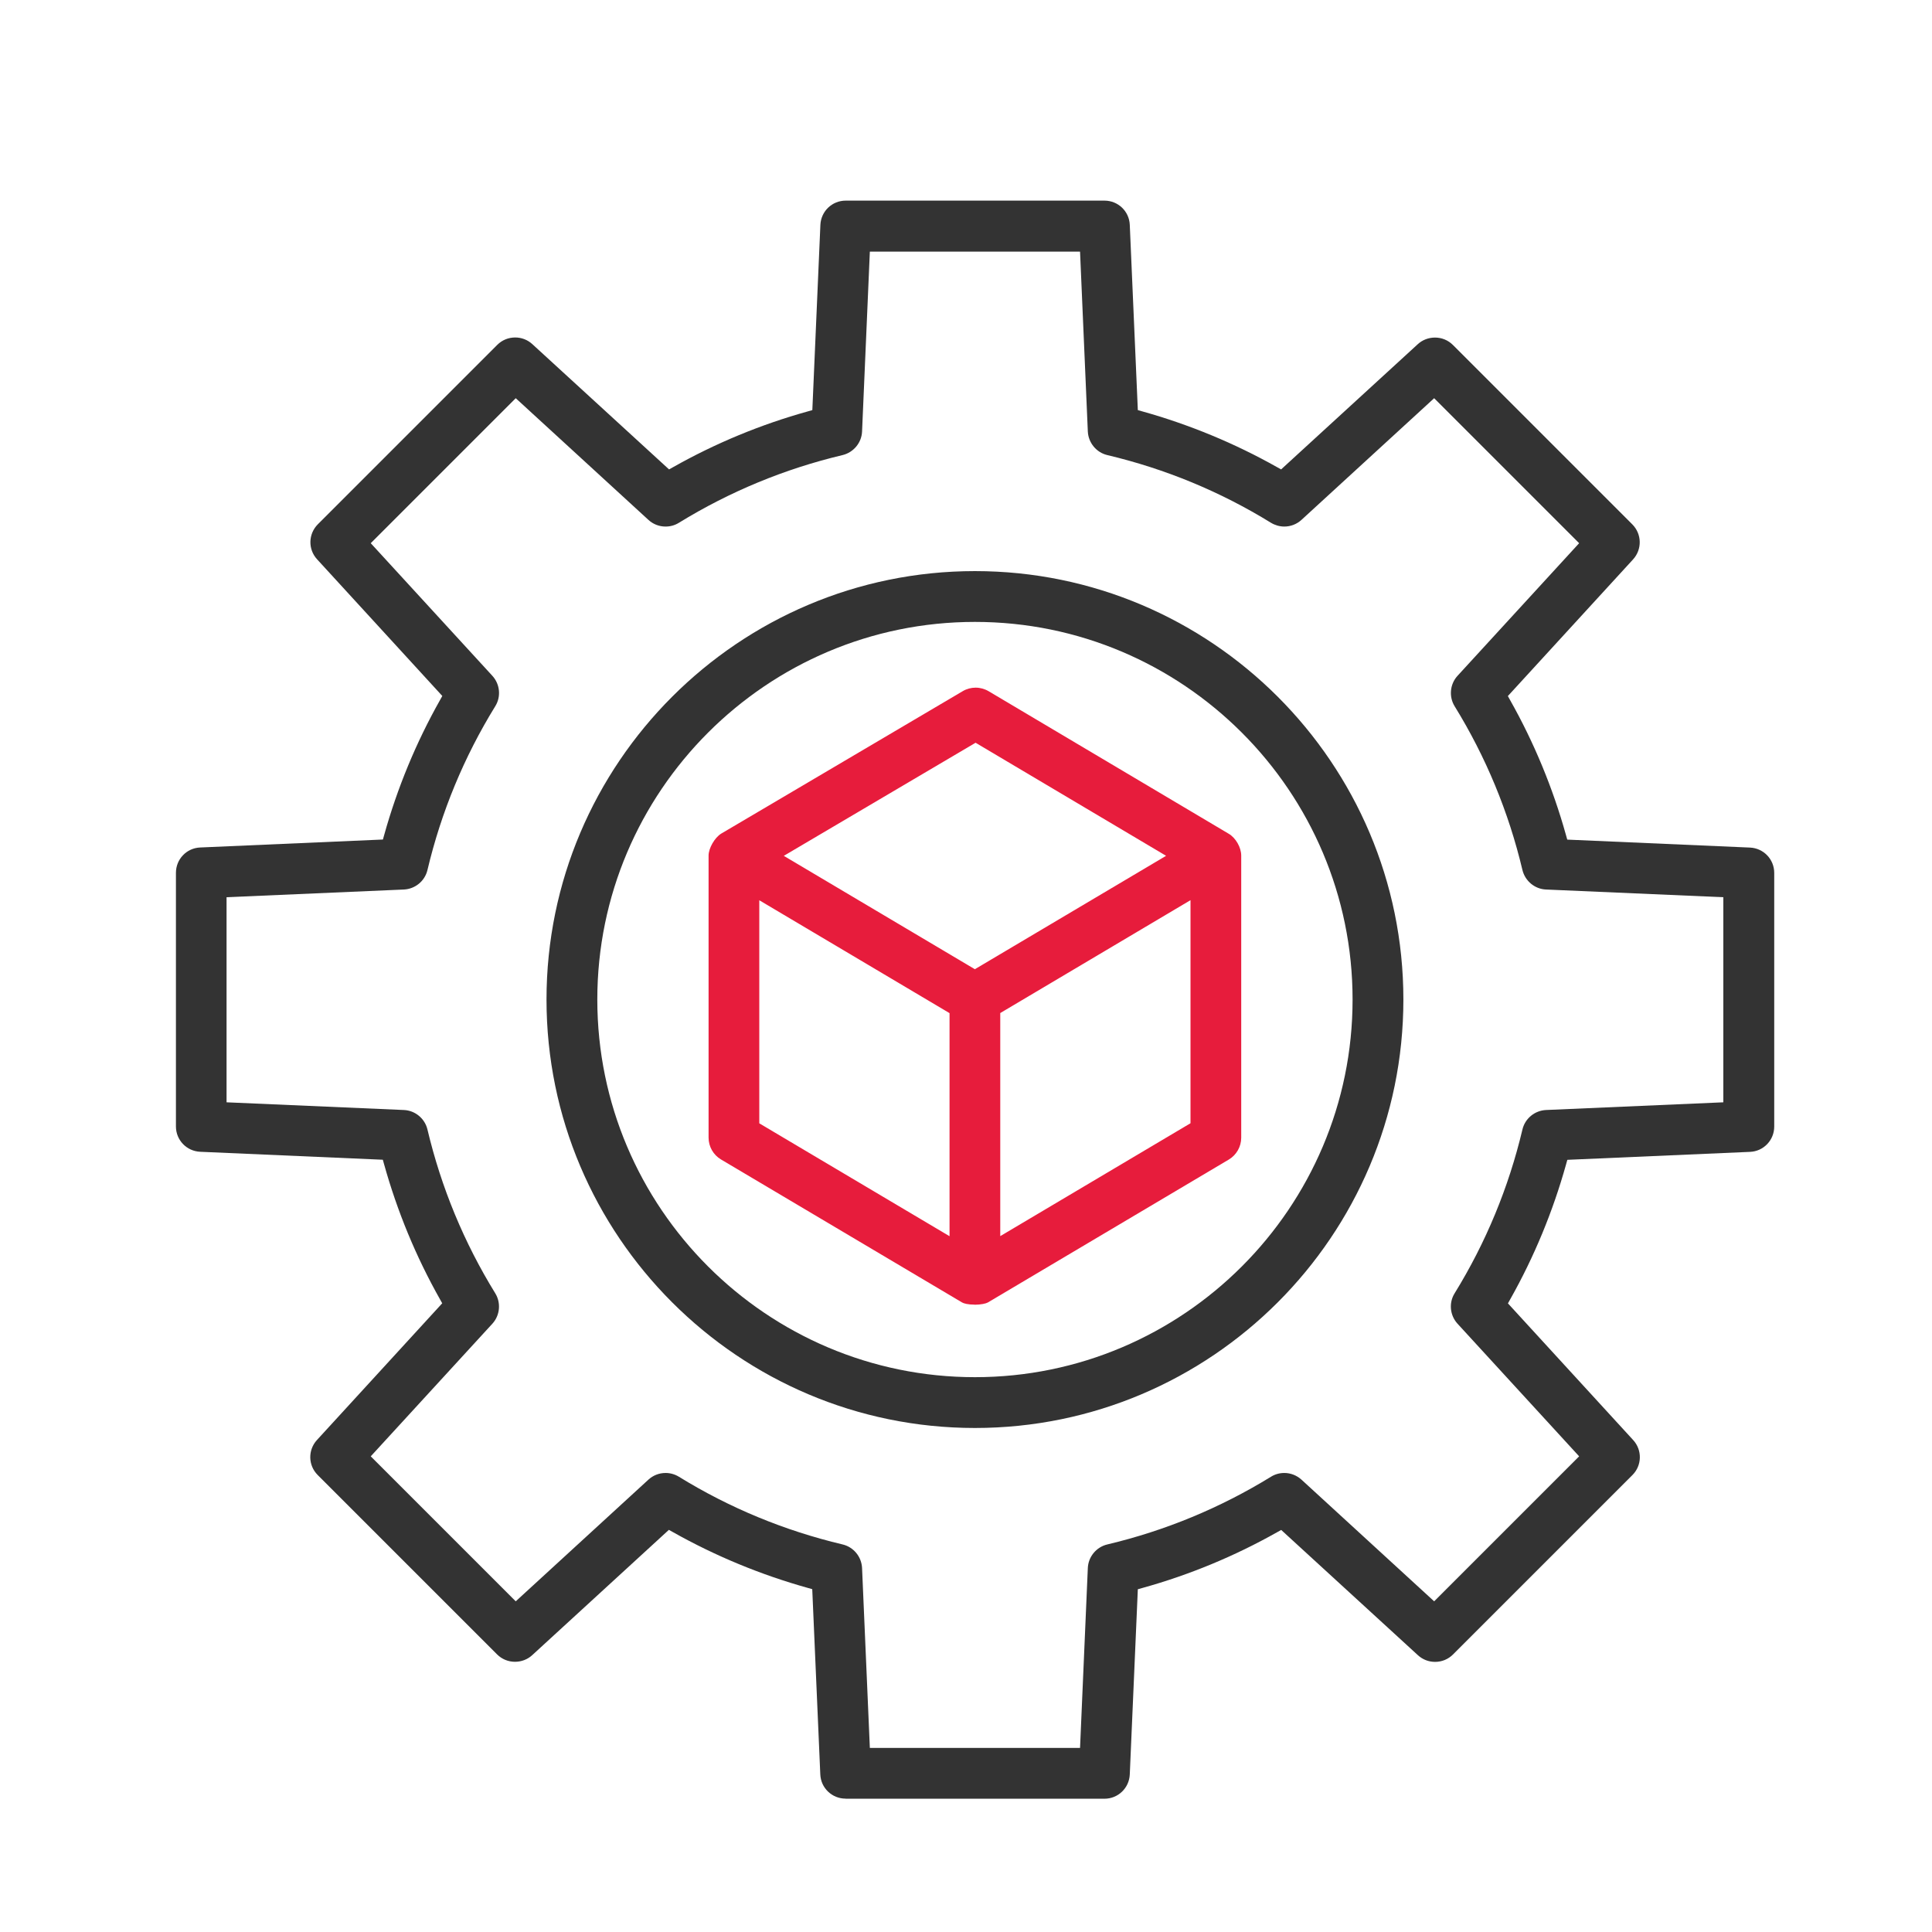 <?xml version="1.0" encoding="UTF-8"?><svg id="Layer_1" xmlns="http://www.w3.org/2000/svg" viewBox="0 0 216 216"><defs><style>.cls-1{fill:#333;}.cls-2{fill:#e71c3c;}</style></defs><path class="cls-2" d="m108.96,145.86c-.73,0-1.22-.13-1.41-.25l-26.94-15.98c-.86-.51-1.39-1.44-1.39-2.44v-31.54c0-.81.68-2,1.41-2.45l27.01-15.93c.44-.26.94-.39,1.44-.39s1.01.14,1.45.4l26.85,15.94c.78.46,1.39,1.53,1.39,2.44v31.54c0,.99-.53,1.93-1.39,2.44l-26.94,15.98c-.21.12-.79.25-1.49.25h0Zm2.87-32.6v24.94l21.27-12.62v-24.94l-21.27,12.62Zm-26.94,12.33l21.27,12.62v-24.94l-21.27-12.62v24.94Zm2.73-29.91l21.37,12.68,21.38-12.68-21.3-12.64-21.45,12.65Z"/><path class="cls-1" d="m109,159.65c-26.41,0-47.9-21.49-47.9-47.9s21.49-47.9,47.9-47.9,47.9,21.49,47.9,47.9-21.49,47.9-47.9,47.9Zm0-90.12c-23.28,0-42.22,18.94-42.22,42.22s18.94,42.22,42.22,42.22,42.22-18.94,42.22-42.22-18.94-42.22-42.22-42.22Z"/><path class="cls-1" d="m94.54,201.09c-1.52,0-2.77-1.19-2.83-2.71l-.9-20.71-.5-.14c-5.26-1.47-10.34-3.57-15.08-6.24l-.45-.25-15.28,14.01c-.52.48-1.21.74-1.92.74-.76,0-1.47-.29-2.01-.83l-20.05-20.05c-1.08-1.08-1.11-2.8-.08-3.92l14-15.28-.25-.45c-2.68-4.75-4.78-9.83-6.25-15.1l-.14-.5-20.42-.89c-1.52-.07-2.71-1.31-2.71-2.83v-28.36c0-1.52,1.19-2.77,2.71-2.83l20.43-.89.14-.5c1.47-5.27,3.57-10.35,6.25-15.1l.25-.45-14-15.28c-1.03-1.12-.99-2.84.09-3.92l20.05-20.05c.54-.54,1.25-.83,2.01-.83.71,0,1.39.26,1.92.75l15.28,14,.45-.25c4.75-2.68,9.82-4.78,15.08-6.24l.49-.14.9-20.71c.07-1.52,1.31-2.71,2.83-2.71h28.93c1.52,0,2.77,1.19,2.83,2.71l.9,20.71.49.14c5.26,1.47,10.34,3.57,15.08,6.24l.45.25,15.28-14c.52-.48,1.21-.74,1.92-.74.76,0,1.47.29,2.01.83l20.05,20.05c1.08,1.08,1.11,2.8.09,3.92l-14,15.28.25.45c2.68,4.75,4.78,9.83,6.25,15.1l.14.5,20.43.89c1.52.07,2.71,1.31,2.71,2.83v28.36c0,1.52-1.19,2.77-2.71,2.83l-20.42.89-.14.5c-1.47,5.27-3.57,10.35-6.25,15.1l-.25.45,14,15.28c1.03,1.12.99,2.85-.09,3.92l-20.05,20.05c-.54.54-1.25.83-2.01.83h0c-.71,0-1.39-.26-1.92-.75l-15.28-14-.45.25c-4.75,2.68-9.82,4.78-15.08,6.24l-.5.14-.9,20.71c-.07,1.52-1.31,2.71-2.83,2.71h-28.93Zm-20.12-36.41c.52,0,1.04.15,1.48.42,5.66,3.49,11.81,6.03,18.3,7.57,1.23.29,2.12,1.37,2.18,2.64l.87,20.11h23.5l.87-20.11c.05-1.26.95-2.35,2.18-2.64,6.49-1.54,12.64-4.09,18.3-7.57.45-.28.96-.42,1.49-.42.71,0,1.39.27,1.92.75l14.83,13.6,16.21-16.21-13.6-14.83c-.85-.93-.99-2.33-.32-3.4,3.49-5.66,6.04-11.82,7.58-18.31.29-1.23,1.37-2.12,2.64-2.18l19.82-.86v-22.93l-19.82-.86c-1.26-.05-2.34-.95-2.64-2.18-1.54-6.49-4.09-12.65-7.58-18.31-.66-1.07-.53-2.47.32-3.4l13.6-14.83-16.21-16.21-14.83,13.6c-.52.48-1.21.75-1.92.75-.52,0-1.04-.15-1.49-.42-5.66-3.49-11.81-6.03-18.3-7.57-1.23-.29-2.12-1.38-2.18-2.64l-.87-20.11h-23.5l-.87,20.11c-.05,1.26-.95,2.34-2.18,2.64-6.49,1.54-12.64,4.09-18.3,7.57-.45.28-.96.42-1.49.42-.71,0-1.39-.26-1.92-.75l-14.83-13.6-16.21,16.21,13.6,14.83c.85.93.99,2.33.32,3.4-3.49,5.66-6.04,11.82-7.58,18.31-.29,1.23-1.37,2.12-2.64,2.18l-19.82.86v22.93l19.82.86c1.26.05,2.35.95,2.64,2.18,1.54,6.49,4.09,12.65,7.58,18.31.66,1.07.53,2.47-.32,3.4l-13.6,14.83,16.21,16.21,14.83-13.6c.52-.48,1.2-.75,1.92-.75Z"/></svg>